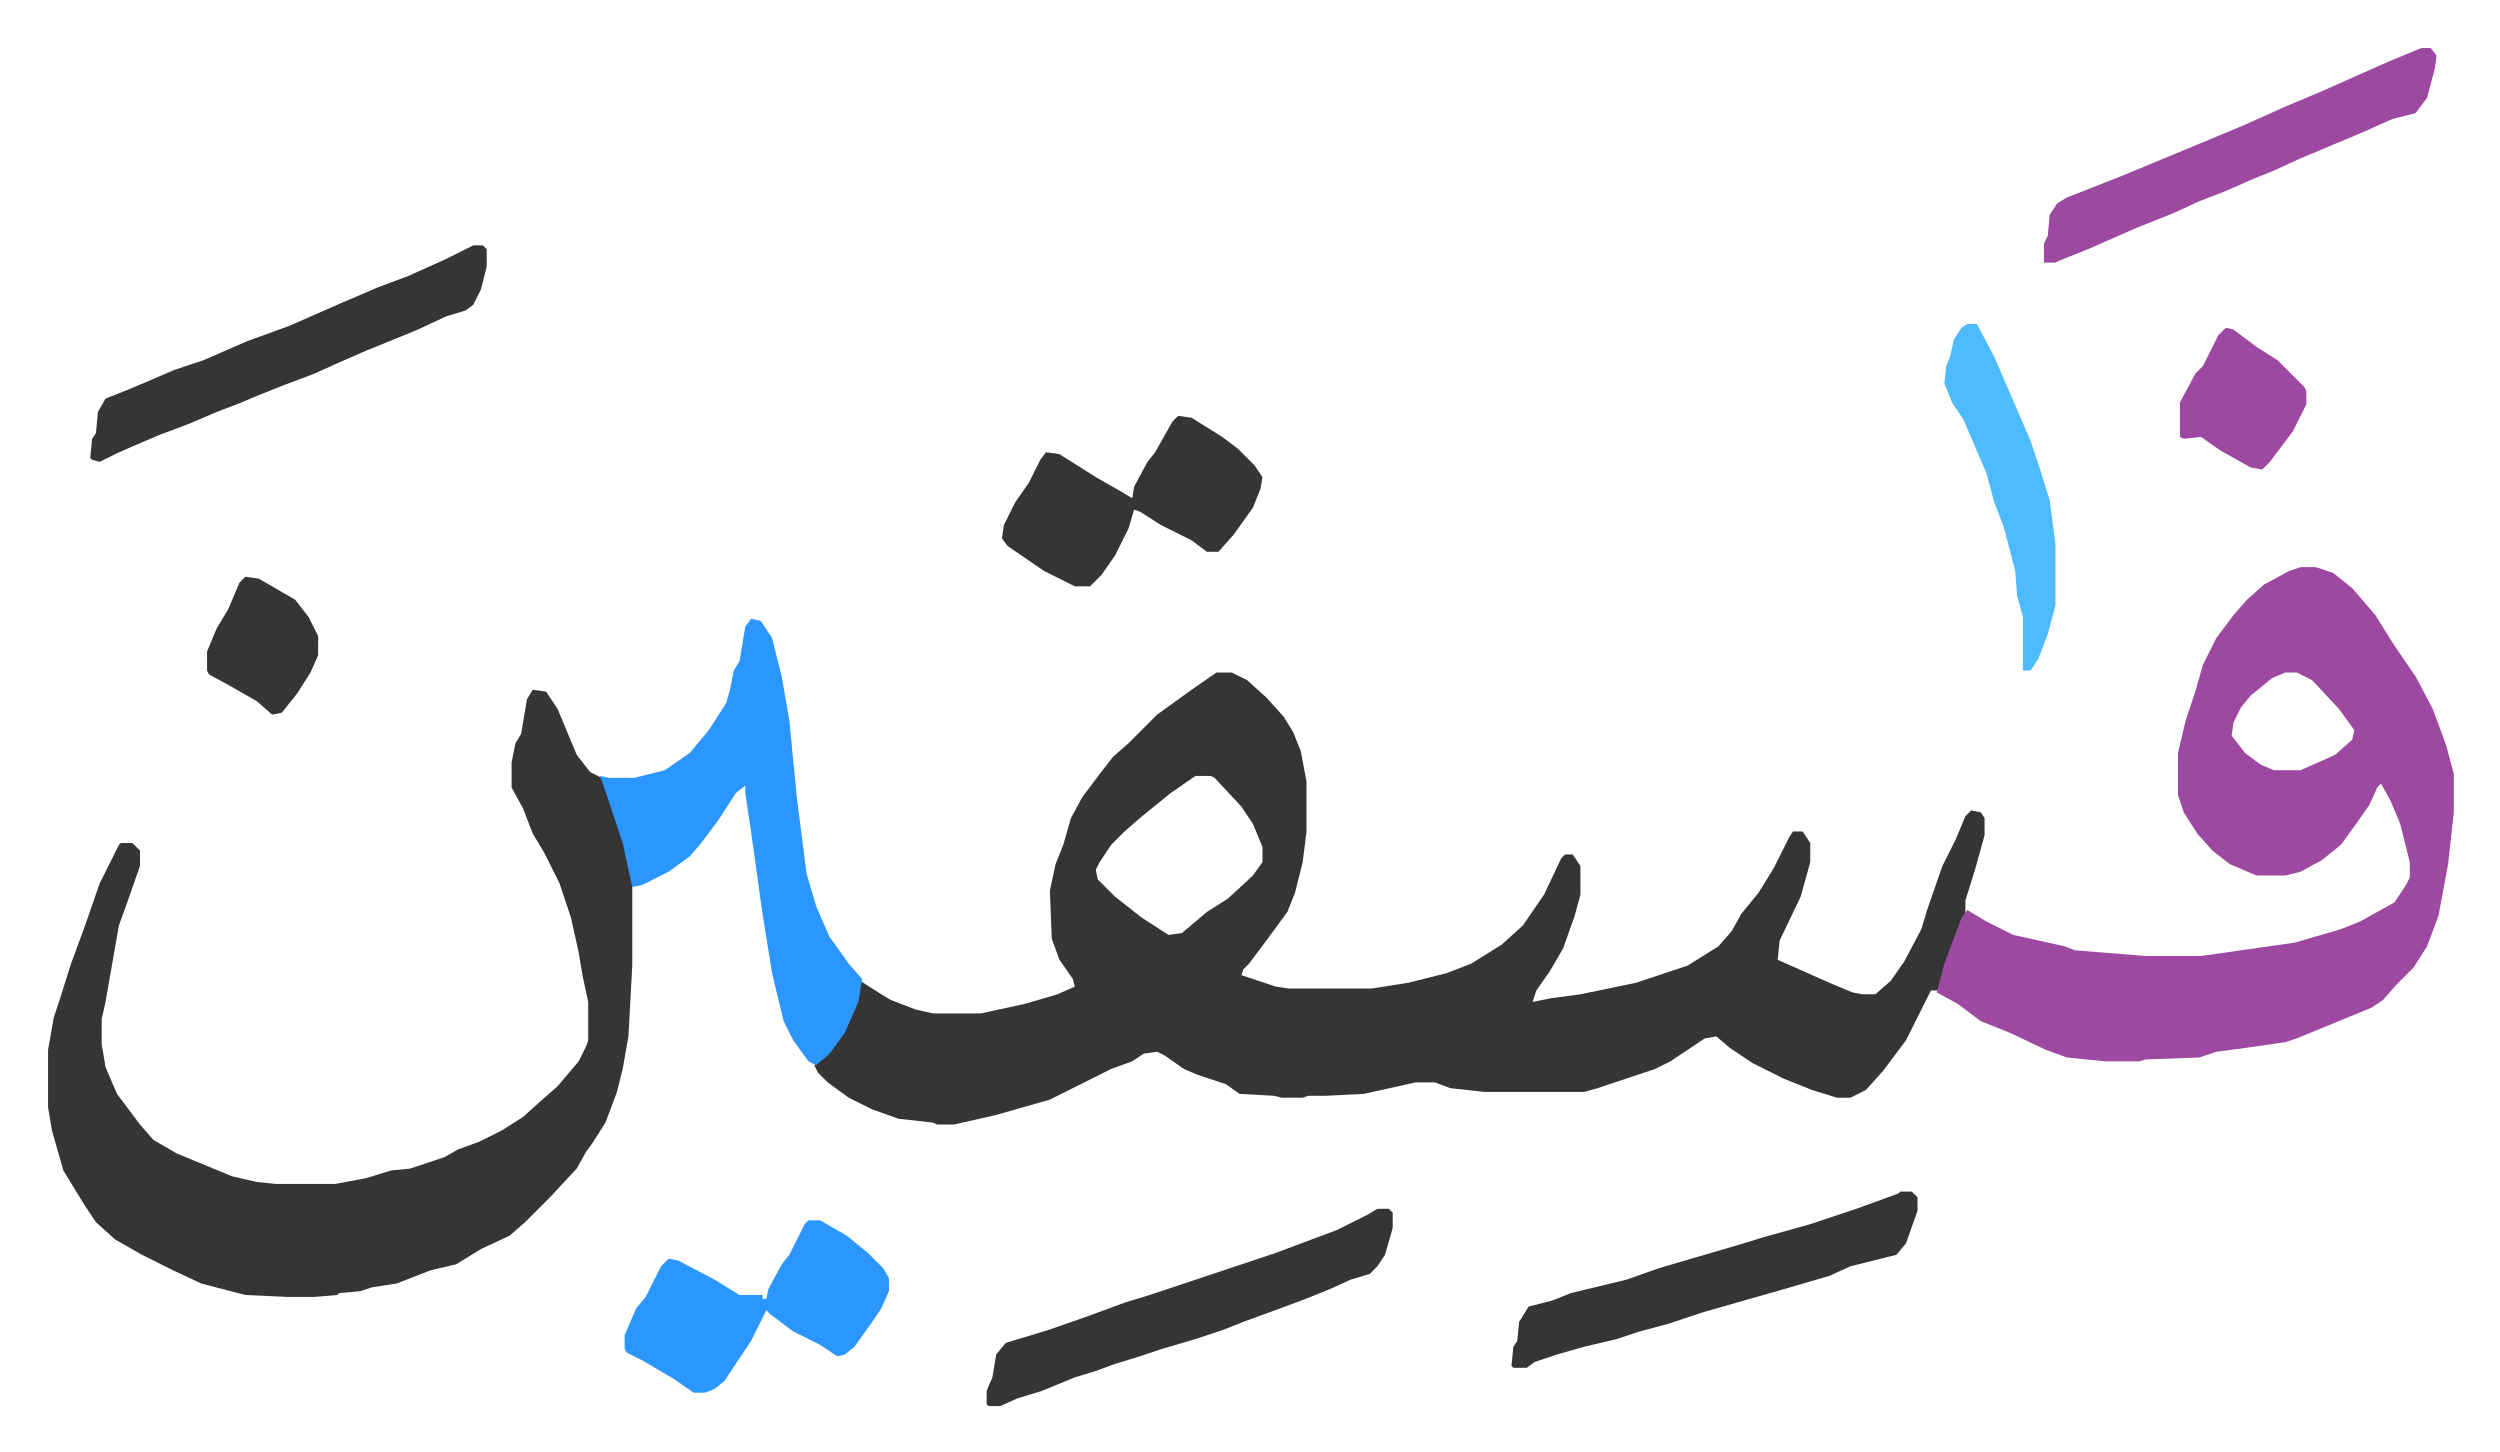 <svg xmlns="http://www.w3.org/2000/svg" role="img" viewBox="-25.10 419.90 1305.20 758.20"><path fill="#353535" id="rule_normal" d="M610 771h8l8 4 10 9 9 10 5 8 4 10 3 16v26l-2 16-4 16-4 10-11 15-9 12-3 3-1 3 9 3 9 3 7 1h43l19-3 20-5 13-5 16-10 11-10 11-16 9-19 2-2h4l4 6v15l-3 11-6 17-7 12-7 10-2 6 10-2 15-2 29-6 27-9 16-10 7-8 5-9 9-11 8-13 8-16 2-3h5l4 6v10l-5 18-11 23-1 10 27 12 12 5 5 1h7l8-7 7-10 9-17 3-10 8-23 7-14 5-12 3-3 5 1 2 3v9l-5 18-5 16v7l-8 20-6 20h-4l-2 4-6 12-5 10-12 16-9 10-8 4h-7l-13-4-15-6-16-8-12-8-7-6-6 1-18 12-8 4-30 10-7 2h-52l-18-2-8-3h-10l-27 6-20 1h-9l-3 1h-11l-4-1-18-1-7-5-15-5-7-3-10-7-4-2-7 1-6 4-11 4-16 8-16 8-28 8-22 5h-9l-2-1-18-2-14-5-12-6-11-8-5-5-2-4 8-7 7-10 5-11 3-9 1-7 11 7 5 3 13 5 9 2h25l23-5 17-5 9-4-1-4-7-10-4-11-1-25 3-14 4-10 4-14 6-11 9-12 7-9 8-7 15-15 18-13zm-11 54l-13 9-16 13-8 7-7 7-6 9-2 4 1 5 9 9 14 11 14 9 7-1 13-11 11-7 13-12 5-7v-8l-5-12-6-9-14-15-2-1z"/><path fill="#9d48a1" id="rule_ikhfa" d="M1176 716h8l9 3 10 8 12 14 10 16 11 16 9 17 7 19 4 15v20l-3 27-5 27-6 16-7 11-9 9-7 8-6 4-39 16-6 2-21 3-15 2-9 3-28 1-3 1h-18l-20-2-11-4-19-9-15-6-12-9-11-6 4-15 9-24 3-4 10 6 14 7 27 6 5 2 37 3h29l49-7 24-7 10-4 18-10 6-9 2-4v-8l-5-20-5-12-5-9-2 2-4 9-7 10-8 11-10 8-11 6-8 2h-15l-14-6-9-7-8-9-7-11-3-9v-22l4-17 5-15 4-14 7-14 9-12 7-8 9-8 13-7zm-8 55l-7 3-11 9-5 6-4 8-1 7 7 9 8 6 7 3h14l18-8 9-8 1-5-8-11-14-15-8-4z"/><path fill="#353535" id="rule_normal" d="M253 780l7 1 6 9 10 24 7 9 6 3 4 9 8 25 4 18v46l-2 37-3 17-3 12-6 16-7 11-3 4-5 9-14 15-13 13-8 7-15 7-13 8-13 3-18 7-13 2-6 2-11 1-1 1-12 1h-14l-22-1-23-6-15-7-16-8-14-8-10-9-6-9-11-18-6-21-2-12v-30l3-17 3-9 6-19 7-19 8-23 5-10 5-10 1-1h6l4 4v8l-7 20-4 11-7 40-2 9v13l2 12 6 14 12 16 7 8 12 7 29 12 13 3 10 1h31l16-3 13-4 10-1 18-6 7-4 11-4 12-6 11-7 10-9 8-7 11-13 4-8 1-3v-20l-3-14-2-12-4-18-6-18-8-16-6-10-5-13-6-11v-13l2-10 3-5 3-18z"/><path fill="#2c96ff" id="rule_madd_permissible_2_4_6" d="M367 743l5 1 6 9 5 20 4 23 4 41 5 39 5 17 7 16 10 14 7 8-2 12-7 16-8 11-7 6-4-2-8-11-5-10-6-25-5-31-6-43-3-20v-4l-5 4-9 14-9 12-6 7-11 8-14 7-5 1-5-23-11-33-1-2 5 1h13l16-4 13-9 10-12 9-14 2-7 2-10 3-5 3-18zm30 314h6l14 8 11 9 8 8 3 5v7l-4 9-4 6-10 14-5 4-4 1-9-6-14-7-12-9-2-2-8 16-14 21-5 4-5 2h-6l-10-7-17-10-8-4-1-2v-7l6-14 5-6 8-16 4-4 5 1 19 10 13 8h12v2h2l1-5 7-13 4-5 8-16z"/><path fill="#353535" id="rule_normal" d="M694 1051h6l2 2v8l-4 14-4 6-4 4-10 3-11 5-15 6-19 7-11 4-10 4-15 5-17 5-12 4-13 4-11 4-10 3-17 7-13 4-9 4h-6l-1-1v-7l3-7 2-12 5-6 23-7 20-7 19-7 13-4 66-22 16-6 16-6 16-8zM590 637l7 1 16 10 8 6 9 9 4 6-1 6-4 10-10 14-8 9h-6l-8-6-16-8-11-7-3-1-3 10-7 14-7 10-6 6h-8l-16-8-19-13-3-4 1-7 6-12 7-10 6-12 3-4 7 1 19 12 14 8 5 3 1-6 7-13 4-5 9-16zm377 405h6l3 3v7l-6 17-5 6-24 6-11 5-24 7-21 6-21 6-18 6-15 4-12 4-17 4-14 4-12 4-4 3h-7l-1-1 1-10 2-3 1-10 5-8 12-3 10-4 29-7 17-6 17-5 24-7 13-4 25-7 24-8 22-8zM222 548h5l2 2v9l-3 12-4 8-4 3-10 3-15 7-27 11-16 7-11 5-16 6-15 6-7 3-13 5-14 6-16 6-14 6-9 4-8 4-4-1-1-1 1-10 2-3 1-11 4-7 15-6 21-9 15-5 23-10 22-8 25-11 21-9 16-6 20-9z"/><path fill="#9d48a1" id="rule_ikhfa" d="M1239 445h5l3 4-1 7-4 15-6 8-12 3-18 8-12 5-19 8-13 6-10 4-16 7-13 5-13 6-20 8-25 11-15 6-2 1h-6v-10l2-4 1-11 4-6 5-3 28-11 29-12 36-15 20-9 19-8 36-16z"/><path fill="#4ebbff" id="rule_madd_normal_2_vowels" d="M1002 589h5l9 17 19 44 5 15 5 16 3 23v32l-4 15-5 13-4 6h-4v-28l-3-11-1-13-6-23-5-13-4-15-6-14-6-14-6-9-4-10 1-9 2-5 2-9 4-6z"/><path fill="#9d48a1" id="rule_ikhfa" d="M1137 591l4 1 12 9 11 7 14 14 1 2v7l-7 14-12 16-4 4-6-1-16-9-10-7-9 1-2-1v-18l8-15 4-4 8-16z"/><path fill="#353535" id="rule_normal" d="M103 721l7 1 19 11 7 9 5 10v10l-4 9-7 11-8 10-5 1-8-7-7-4-7-4-11-6-1-2v-10l5-12 6-10 6-14z"/></svg>
